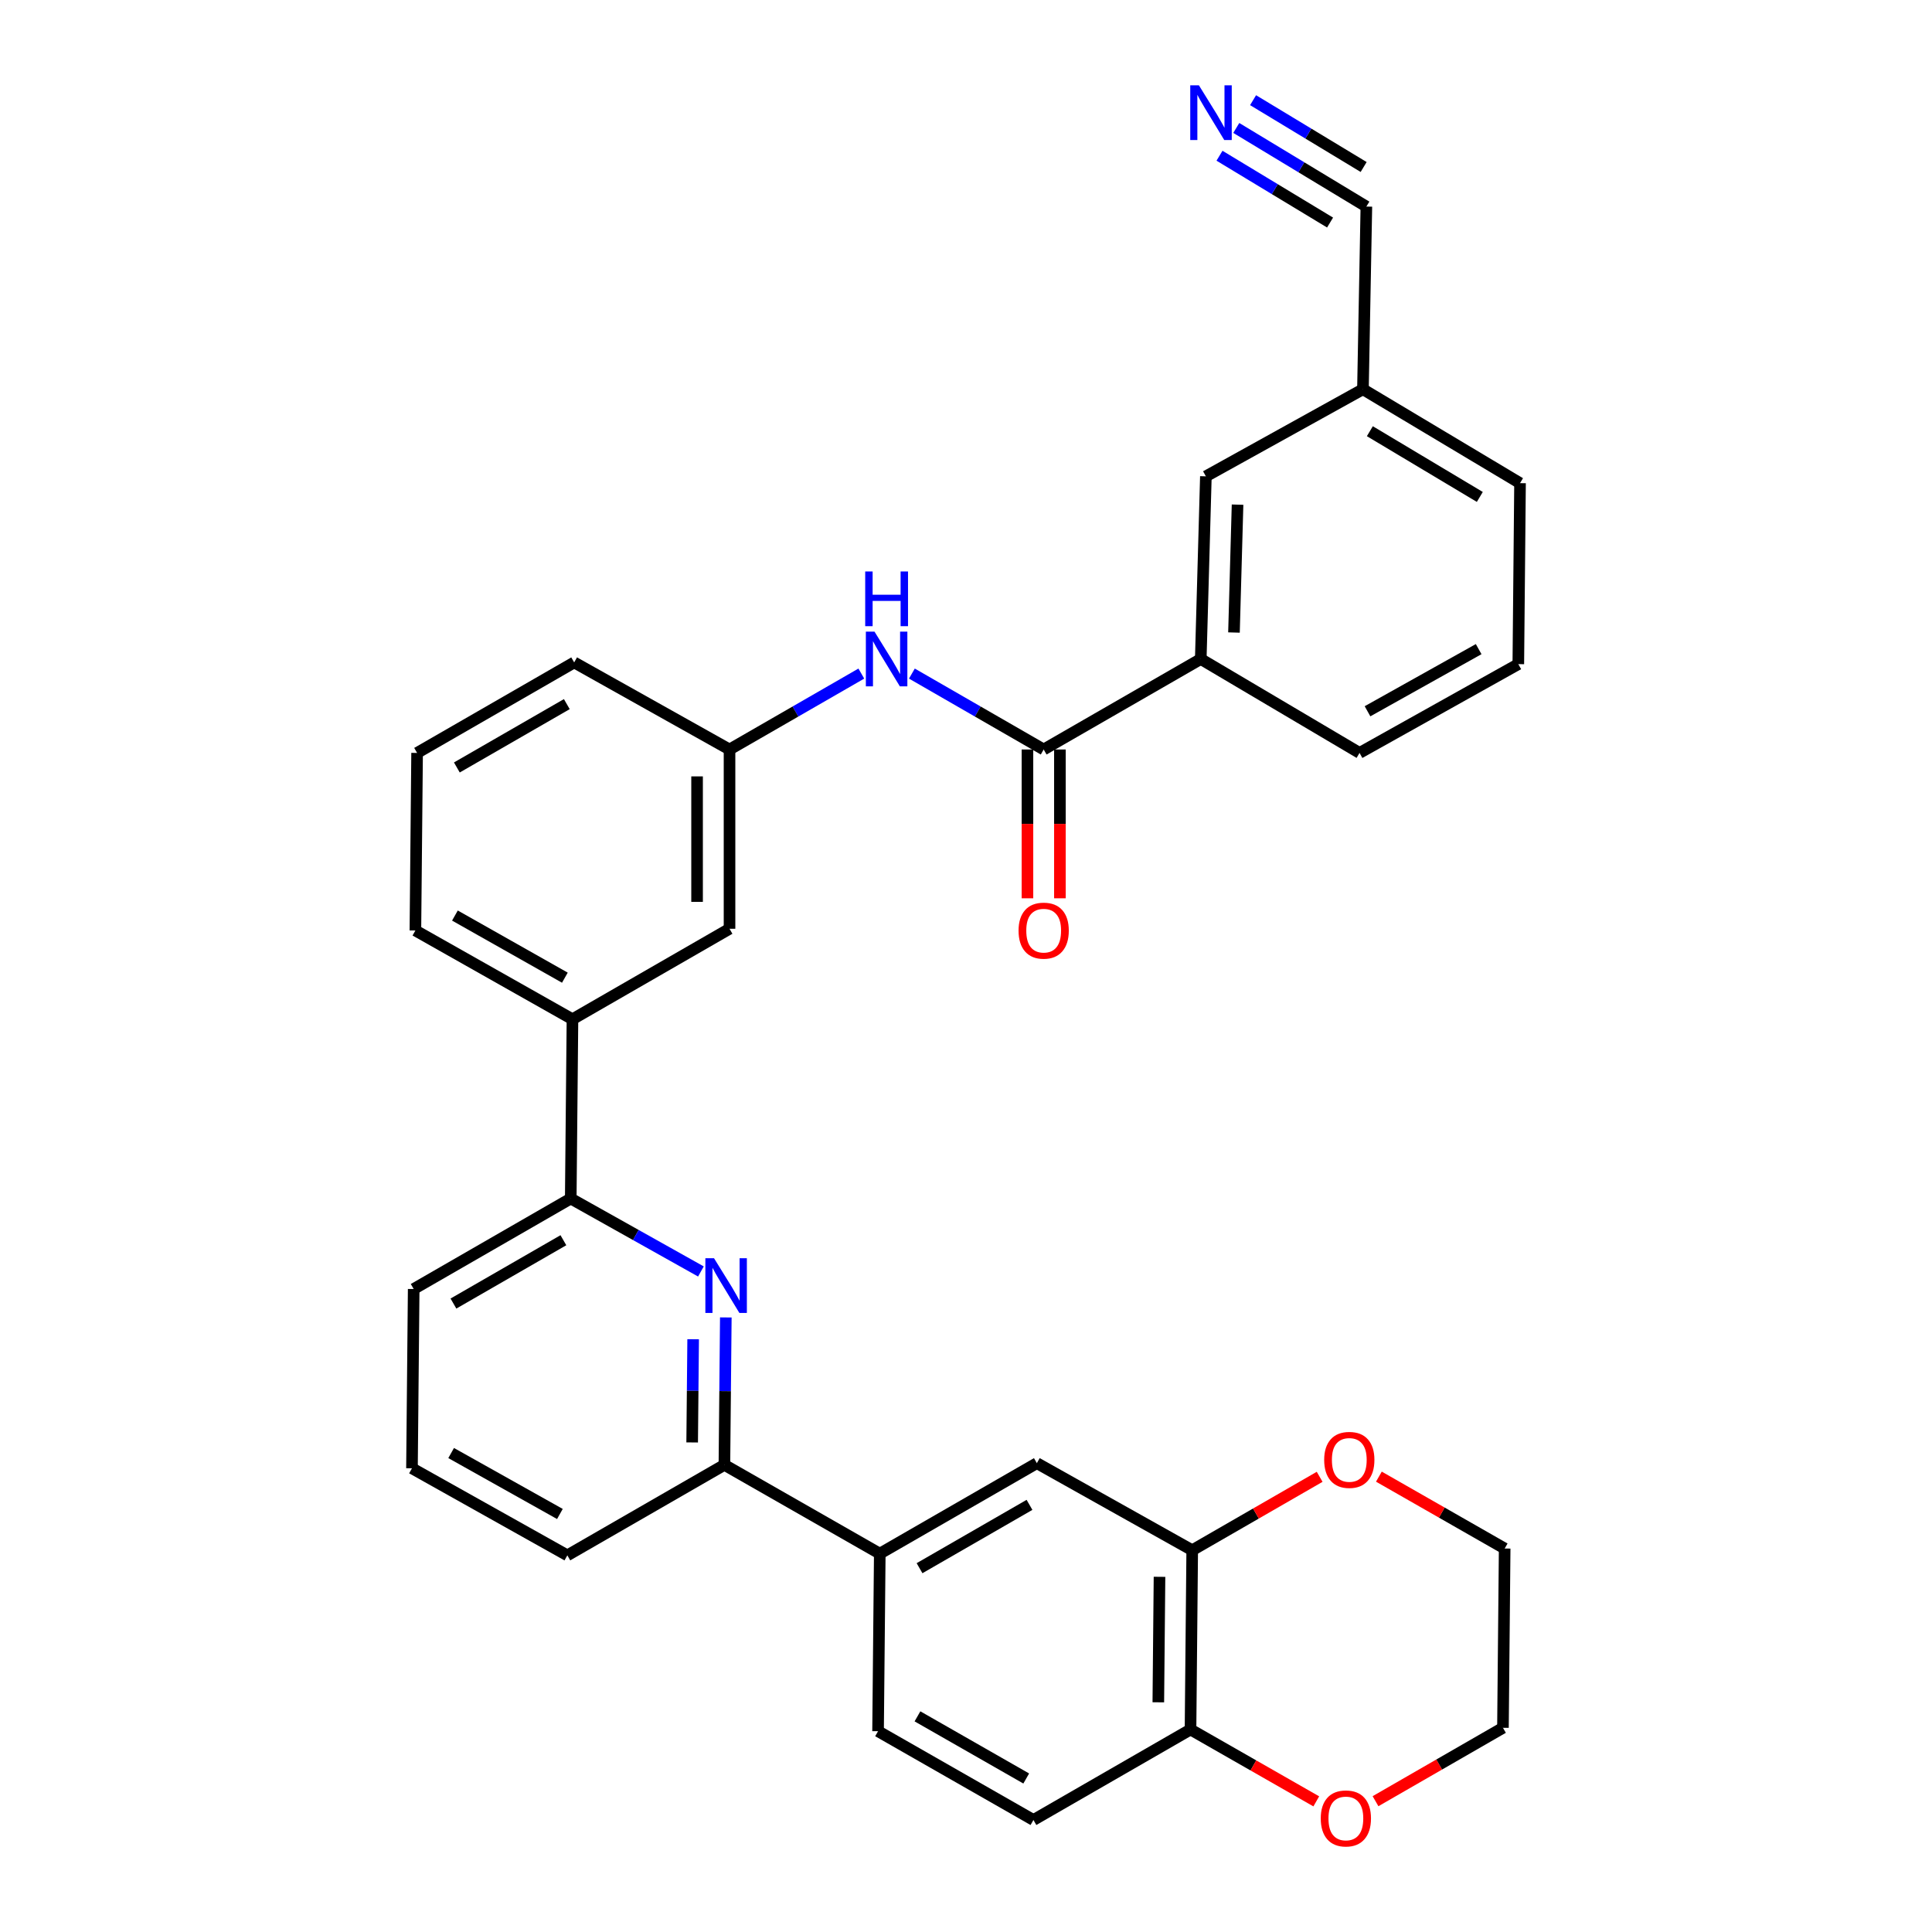 <?xml version='1.0' encoding='iso-8859-1'?>
<svg version='1.1' baseProfile='full'
              xmlns='http://www.w3.org/2000/svg'
                      xmlns:rdkit='http://www.rdkit.org/xml'
                      xmlns:xlink='http://www.w3.org/1999/xlink'
                  xml:space='preserve'
width='1000px' height='1000px' viewBox='0 0 1000 1000'>
<!-- END OF HEADER -->
<rect style='opacity:1.0;fill:#FFFFFF;stroke:none' width='1000' height='1000' x='0' y='0'> </rect>
<path class='bond-0' d='M 471.994,348.643 L 506.099,368.29' style='fill:none;fill-rule:evenodd;stroke:#0000FF;stroke-width:6px;stroke-linecap:butt;stroke-linejoin:miter;stroke-opacity:1' />
<path class='bond-0' d='M 506.099,368.29 L 540.205,387.937' style='fill:none;fill-rule:evenodd;stroke:#000000;stroke-width:6px;stroke-linecap:butt;stroke-linejoin:miter;stroke-opacity:1' />
<path class='bond-1' d='M 445.823,348.643 L 411.713,368.29' style='fill:none;fill-rule:evenodd;stroke:#0000FF;stroke-width:6px;stroke-linecap:butt;stroke-linejoin:miter;stroke-opacity:1' />
<path class='bond-1' d='M 411.713,368.29 L 377.602,387.937' style='fill:none;fill-rule:evenodd;stroke:#000000;stroke-width:6px;stroke-linecap:butt;stroke-linejoin:miter;stroke-opacity:1' />
<path class='bond-2' d='M 531.806,387.937 L 531.806,426.446' style='fill:none;fill-rule:evenodd;stroke:#000000;stroke-width:6px;stroke-linecap:butt;stroke-linejoin:miter;stroke-opacity:1' />
<path class='bond-2' d='M 531.806,426.446 L 531.806,464.955' style='fill:none;fill-rule:evenodd;stroke:#FF0000;stroke-width:6px;stroke-linecap:butt;stroke-linejoin:miter;stroke-opacity:1' />
<path class='bond-2' d='M 548.604,387.937 L 548.604,426.446' style='fill:none;fill-rule:evenodd;stroke:#000000;stroke-width:6px;stroke-linecap:butt;stroke-linejoin:miter;stroke-opacity:1' />
<path class='bond-2' d='M 548.604,426.446 L 548.604,464.955' style='fill:none;fill-rule:evenodd;stroke:#FF0000;stroke-width:6px;stroke-linecap:butt;stroke-linejoin:miter;stroke-opacity:1' />
<path class='bond-3' d='M 540.205,387.937 L 621.511,341.105' style='fill:none;fill-rule:evenodd;stroke:#000000;stroke-width:6px;stroke-linecap:butt;stroke-linejoin:miter;stroke-opacity:1' />
<path class='bond-4' d='M 214.123,667.188 L 295.419,620.356' style='fill:none;fill-rule:evenodd;stroke:#000000;stroke-width:6px;stroke-linecap:butt;stroke-linejoin:miter;stroke-opacity:1' />
<path class='bond-4' d='M 234.702,674.719 L 291.61,641.937' style='fill:none;fill-rule:evenodd;stroke:#000000;stroke-width:6px;stroke-linecap:butt;stroke-linejoin:miter;stroke-opacity:1' />
<path class='bond-5' d='M 214.123,667.188 L 213.236,759.982' style='fill:none;fill-rule:evenodd;stroke:#000000;stroke-width:6px;stroke-linecap:butt;stroke-linejoin:miter;stroke-opacity:1' />
<path class='bond-6' d='M 295.419,620.356 L 329.107,639.235' style='fill:none;fill-rule:evenodd;stroke:#000000;stroke-width:6px;stroke-linecap:butt;stroke-linejoin:miter;stroke-opacity:1' />
<path class='bond-6' d='M 329.107,639.235 L 362.794,658.113' style='fill:none;fill-rule:evenodd;stroke:#0000FF;stroke-width:6px;stroke-linecap:butt;stroke-linejoin:miter;stroke-opacity:1' />
<path class='bond-7' d='M 295.419,620.356 L 296.306,527.562' style='fill:none;fill-rule:evenodd;stroke:#000000;stroke-width:6px;stroke-linecap:butt;stroke-linejoin:miter;stroke-opacity:1' />
<path class='bond-8' d='M 375.681,681.903 L 375.317,720.056' style='fill:none;fill-rule:evenodd;stroke:#0000FF;stroke-width:6px;stroke-linecap:butt;stroke-linejoin:miter;stroke-opacity:1' />
<path class='bond-8' d='M 375.317,720.056 L 374.952,758.209' style='fill:none;fill-rule:evenodd;stroke:#000000;stroke-width:6px;stroke-linecap:butt;stroke-linejoin:miter;stroke-opacity:1' />
<path class='bond-8' d='M 358.774,693.189 L 358.519,719.896' style='fill:none;fill-rule:evenodd;stroke:#0000FF;stroke-width:6px;stroke-linecap:butt;stroke-linejoin:miter;stroke-opacity:1' />
<path class='bond-8' d='M 358.519,719.896 L 358.263,746.603' style='fill:none;fill-rule:evenodd;stroke:#000000;stroke-width:6px;stroke-linecap:butt;stroke-linejoin:miter;stroke-opacity:1' />
<path class='bond-9' d='M 374.952,758.209 L 293.655,805.049' style='fill:none;fill-rule:evenodd;stroke:#000000;stroke-width:6px;stroke-linecap:butt;stroke-linejoin:miter;stroke-opacity:1' />
<path class='bond-10' d='M 374.952,758.209 L 455.371,804.163' style='fill:none;fill-rule:evenodd;stroke:#000000;stroke-width:6px;stroke-linecap:butt;stroke-linejoin:miter;stroke-opacity:1' />
<path class='bond-11' d='M 293.655,805.049 L 213.236,759.982' style='fill:none;fill-rule:evenodd;stroke:#000000;stroke-width:6px;stroke-linecap:butt;stroke-linejoin:miter;stroke-opacity:1' />
<path class='bond-11' d='M 289.805,783.635 L 233.511,752.088' style='fill:none;fill-rule:evenodd;stroke:#000000;stroke-width:6px;stroke-linecap:butt;stroke-linejoin:miter;stroke-opacity:1' />
<path class='bond-12' d='M 455.371,804.163 L 536.677,757.332' style='fill:none;fill-rule:evenodd;stroke:#000000;stroke-width:6px;stroke-linecap:butt;stroke-linejoin:miter;stroke-opacity:1' />
<path class='bond-12' d='M 475.952,811.695 L 532.866,778.913' style='fill:none;fill-rule:evenodd;stroke:#000000;stroke-width:6px;stroke-linecap:butt;stroke-linejoin:miter;stroke-opacity:1' />
<path class='bond-13' d='M 455.371,804.163 L 454.485,896.071' style='fill:none;fill-rule:evenodd;stroke:#000000;stroke-width:6px;stroke-linecap:butt;stroke-linejoin:miter;stroke-opacity:1' />
<path class='bond-14' d='M 536.677,757.332 L 617.087,802.399' style='fill:none;fill-rule:evenodd;stroke:#000000;stroke-width:6px;stroke-linecap:butt;stroke-linejoin:miter;stroke-opacity:1' />
<path class='bond-15' d='M 617.087,802.399 L 616.21,895.184' style='fill:none;fill-rule:evenodd;stroke:#000000;stroke-width:6px;stroke-linecap:butt;stroke-linejoin:miter;stroke-opacity:1' />
<path class='bond-15' d='M 600.158,816.158 L 599.544,881.107' style='fill:none;fill-rule:evenodd;stroke:#000000;stroke-width:6px;stroke-linecap:butt;stroke-linejoin:miter;stroke-opacity:1' />
<path class='bond-16' d='M 617.087,802.399 L 650.067,783.399' style='fill:none;fill-rule:evenodd;stroke:#000000;stroke-width:6px;stroke-linecap:butt;stroke-linejoin:miter;stroke-opacity:1' />
<path class='bond-16' d='M 650.067,783.399 L 683.047,764.399' style='fill:none;fill-rule:evenodd;stroke:#FF0000;stroke-width:6px;stroke-linecap:butt;stroke-linejoin:miter;stroke-opacity:1' />
<path class='bond-17' d='M 616.21,895.184 L 534.904,942.024' style='fill:none;fill-rule:evenodd;stroke:#000000;stroke-width:6px;stroke-linecap:butt;stroke-linejoin:miter;stroke-opacity:1' />
<path class='bond-18' d='M 616.21,895.184 L 648.757,913.785' style='fill:none;fill-rule:evenodd;stroke:#000000;stroke-width:6px;stroke-linecap:butt;stroke-linejoin:miter;stroke-opacity:1' />
<path class='bond-18' d='M 648.757,913.785 L 681.305,932.385' style='fill:none;fill-rule:evenodd;stroke:#FF0000;stroke-width:6px;stroke-linecap:butt;stroke-linejoin:miter;stroke-opacity:1' />
<path class='bond-19' d='M 534.904,942.024 L 454.485,896.071' style='fill:none;fill-rule:evenodd;stroke:#000000;stroke-width:6px;stroke-linecap:butt;stroke-linejoin:miter;stroke-opacity:1' />
<path class='bond-19' d='M 531.176,920.546 L 474.882,888.378' style='fill:none;fill-rule:evenodd;stroke:#000000;stroke-width:6px;stroke-linecap:butt;stroke-linejoin:miter;stroke-opacity:1' />
<path class='bond-20' d='M 711.966,932.299 L 744.946,913.303' style='fill:none;fill-rule:evenodd;stroke:#FF0000;stroke-width:6px;stroke-linecap:butt;stroke-linejoin:miter;stroke-opacity:1' />
<path class='bond-20' d='M 744.946,913.303 L 777.926,894.307' style='fill:none;fill-rule:evenodd;stroke:#000000;stroke-width:6px;stroke-linecap:butt;stroke-linejoin:miter;stroke-opacity:1' />
<path class='bond-21' d='M 777.926,894.307 L 778.812,801.512' style='fill:none;fill-rule:evenodd;stroke:#000000;stroke-width:6px;stroke-linecap:butt;stroke-linejoin:miter;stroke-opacity:1' />
<path class='bond-22' d='M 778.812,801.512 L 746.261,782.911' style='fill:none;fill-rule:evenodd;stroke:#000000;stroke-width:6px;stroke-linecap:butt;stroke-linejoin:miter;stroke-opacity:1' />
<path class='bond-22' d='M 746.261,782.911 L 713.709,764.31' style='fill:none;fill-rule:evenodd;stroke:#FF0000;stroke-width:6px;stroke-linecap:butt;stroke-linejoin:miter;stroke-opacity:1' />
<path class='bond-23' d='M 296.306,527.562 L 215.009,481.618' style='fill:none;fill-rule:evenodd;stroke:#000000;stroke-width:6px;stroke-linecap:butt;stroke-linejoin:miter;stroke-opacity:1' />
<path class='bond-23' d='M 292.377,506.046 L 235.469,473.884' style='fill:none;fill-rule:evenodd;stroke:#000000;stroke-width:6px;stroke-linecap:butt;stroke-linejoin:miter;stroke-opacity:1' />
<path class='bond-24' d='M 296.306,527.562 L 377.602,480.731' style='fill:none;fill-rule:evenodd;stroke:#000000;stroke-width:6px;stroke-linecap:butt;stroke-linejoin:miter;stroke-opacity:1' />
<path class='bond-25' d='M 215.009,481.618 L 215.887,389.71' style='fill:none;fill-rule:evenodd;stroke:#000000;stroke-width:6px;stroke-linecap:butt;stroke-linejoin:miter;stroke-opacity:1' />
<path class='bond-26' d='M 215.887,389.71 L 297.193,342.869' style='fill:none;fill-rule:evenodd;stroke:#000000;stroke-width:6px;stroke-linecap:butt;stroke-linejoin:miter;stroke-opacity:1' />
<path class='bond-26' d='M 236.468,397.24 L 293.382,364.451' style='fill:none;fill-rule:evenodd;stroke:#000000;stroke-width:6px;stroke-linecap:butt;stroke-linejoin:miter;stroke-opacity:1' />
<path class='bond-27' d='M 297.193,342.869 L 377.602,387.937' style='fill:none;fill-rule:evenodd;stroke:#000000;stroke-width:6px;stroke-linecap:butt;stroke-linejoin:miter;stroke-opacity:1' />
<path class='bond-28' d='M 377.602,387.937 L 377.602,480.731' style='fill:none;fill-rule:evenodd;stroke:#000000;stroke-width:6px;stroke-linecap:butt;stroke-linejoin:miter;stroke-opacity:1' />
<path class='bond-28' d='M 360.804,401.856 L 360.804,466.812' style='fill:none;fill-rule:evenodd;stroke:#000000;stroke-width:6px;stroke-linecap:butt;stroke-linejoin:miter;stroke-opacity:1' />
<path class='bond-29' d='M 621.511,341.105 L 624.161,246.547' style='fill:none;fill-rule:evenodd;stroke:#000000;stroke-width:6px;stroke-linecap:butt;stroke-linejoin:miter;stroke-opacity:1' />
<path class='bond-29' d='M 638.701,327.392 L 640.556,261.202' style='fill:none;fill-rule:evenodd;stroke:#000000;stroke-width:6px;stroke-linecap:butt;stroke-linejoin:miter;stroke-opacity:1' />
<path class='bond-30' d='M 621.511,341.105 L 703.694,389.71' style='fill:none;fill-rule:evenodd;stroke:#000000;stroke-width:6px;stroke-linecap:butt;stroke-linejoin:miter;stroke-opacity:1' />
<path class='bond-31' d='M 624.161,246.547 L 705.458,201.48' style='fill:none;fill-rule:evenodd;stroke:#000000;stroke-width:6px;stroke-linecap:butt;stroke-linejoin:miter;stroke-opacity:1' />
<path class='bond-32' d='M 703.694,389.71 L 785.877,343.756' style='fill:none;fill-rule:evenodd;stroke:#000000;stroke-width:6px;stroke-linecap:butt;stroke-linejoin:miter;stroke-opacity:1' />
<path class='bond-32' d='M 707.823,368.154 L 765.351,335.987' style='fill:none;fill-rule:evenodd;stroke:#000000;stroke-width:6px;stroke-linecap:butt;stroke-linejoin:miter;stroke-opacity:1' />
<path class='bond-33' d='M 705.458,201.48 L 786.764,250.084' style='fill:none;fill-rule:evenodd;stroke:#000000;stroke-width:6px;stroke-linecap:butt;stroke-linejoin:miter;stroke-opacity:1' />
<path class='bond-33' d='M 709.034,223.189 L 765.948,257.212' style='fill:none;fill-rule:evenodd;stroke:#000000;stroke-width:6px;stroke-linecap:butt;stroke-linejoin:miter;stroke-opacity:1' />
<path class='bond-34' d='M 705.458,201.48 L 707.231,106.922' style='fill:none;fill-rule:evenodd;stroke:#000000;stroke-width:6px;stroke-linecap:butt;stroke-linejoin:miter;stroke-opacity:1' />
<path class='bond-35' d='M 785.877,343.756 L 786.764,250.084' style='fill:none;fill-rule:evenodd;stroke:#000000;stroke-width:6px;stroke-linecap:butt;stroke-linejoin:miter;stroke-opacity:1' />
<path class='bond-36' d='M 707.231,106.922 L 673.566,86.575' style='fill:none;fill-rule:evenodd;stroke:#000000;stroke-width:6px;stroke-linecap:butt;stroke-linejoin:miter;stroke-opacity:1' />
<path class='bond-36' d='M 673.566,86.575 L 639.901,66.228' style='fill:none;fill-rule:evenodd;stroke:#0000FF;stroke-width:6px;stroke-linecap:butt;stroke-linejoin:miter;stroke-opacity:1' />
<path class='bond-36' d='M 705.821,86.441 L 677.206,69.146' style='fill:none;fill-rule:evenodd;stroke:#000000;stroke-width:6px;stroke-linecap:butt;stroke-linejoin:miter;stroke-opacity:1' />
<path class='bond-36' d='M 677.206,69.146 L 648.59,51.851' style='fill:none;fill-rule:evenodd;stroke:#0000FF;stroke-width:6px;stroke-linecap:butt;stroke-linejoin:miter;stroke-opacity:1' />
<path class='bond-36' d='M 688.442,115.194 L 659.827,97.9' style='fill:none;fill-rule:evenodd;stroke:#000000;stroke-width:6px;stroke-linecap:butt;stroke-linejoin:miter;stroke-opacity:1' />
<path class='bond-36' d='M 659.827,97.9 L 631.212,80.605' style='fill:none;fill-rule:evenodd;stroke:#0000FF;stroke-width:6px;stroke-linecap:butt;stroke-linejoin:miter;stroke-opacity:1' />
<path  class='atom-0' d='M 452.648 326.945
L 461.928 341.945
Q 462.848 343.425, 464.328 346.105
Q 465.808 348.785, 465.888 348.945
L 465.888 326.945
L 469.648 326.945
L 469.648 355.265
L 465.768 355.265
L 455.808 338.865
Q 454.648 336.945, 453.408 334.745
Q 452.208 332.545, 451.848 331.865
L 451.848 355.265
L 448.168 355.265
L 448.168 326.945
L 452.648 326.945
' fill='#0000FF'/>
<path  class='atom-0' d='M 447.828 295.793
L 451.668 295.793
L 451.668 307.833
L 466.148 307.833
L 466.148 295.793
L 469.988 295.793
L 469.988 324.113
L 466.148 324.113
L 466.148 311.033
L 451.668 311.033
L 451.668 324.113
L 447.828 324.113
L 447.828 295.793
' fill='#0000FF'/>
<path  class='atom-2' d='M 527.205 481.698
Q 527.205 474.898, 530.565 471.098
Q 533.925 467.298, 540.205 467.298
Q 546.485 467.298, 549.845 471.098
Q 553.205 474.898, 553.205 481.698
Q 553.205 488.578, 549.805 492.498
Q 546.405 496.378, 540.205 496.378
Q 533.965 496.378, 530.565 492.498
Q 527.205 488.618, 527.205 481.698
M 540.205 493.178
Q 544.525 493.178, 546.845 490.298
Q 549.205 487.378, 549.205 481.698
Q 549.205 476.138, 546.845 473.338
Q 544.525 470.498, 540.205 470.498
Q 535.885 470.498, 533.525 473.298
Q 531.205 476.098, 531.205 481.698
Q 531.205 487.418, 533.525 490.298
Q 535.885 493.178, 540.205 493.178
' fill='#FF0000'/>
<path  class='atom-5' d='M 369.579 651.264
L 378.859 666.264
Q 379.779 667.744, 381.259 670.424
Q 382.739 673.104, 382.819 673.264
L 382.819 651.264
L 386.579 651.264
L 386.579 679.584
L 382.699 679.584
L 372.739 663.184
Q 371.579 661.264, 370.339 659.064
Q 369.139 656.864, 368.779 656.184
L 368.779 679.584
L 365.099 679.584
L 365.099 651.264
L 369.579 651.264
' fill='#0000FF'/>
<path  class='atom-15' d='M 683.62 941.218
Q 683.62 934.418, 686.98 930.618
Q 690.34 926.818, 696.62 926.818
Q 702.9 926.818, 706.26 930.618
Q 709.62 934.418, 709.62 941.218
Q 709.62 948.098, 706.22 952.018
Q 702.82 955.898, 696.62 955.898
Q 690.38 955.898, 686.98 952.018
Q 683.62 948.138, 683.62 941.218
M 696.62 952.698
Q 700.94 952.698, 703.26 949.818
Q 705.62 946.898, 705.62 941.218
Q 705.62 935.658, 703.26 932.858
Q 700.94 930.018, 696.62 930.018
Q 692.3 930.018, 689.94 932.818
Q 687.62 935.618, 687.62 941.218
Q 687.62 946.938, 689.94 949.818
Q 692.3 952.698, 696.62 952.698
' fill='#FF0000'/>
<path  class='atom-18' d='M 685.393 755.638
Q 685.393 748.838, 688.753 745.038
Q 692.113 741.238, 698.393 741.238
Q 704.673 741.238, 708.033 745.038
Q 711.393 748.838, 711.393 755.638
Q 711.393 762.518, 707.993 766.438
Q 704.593 770.318, 698.393 770.318
Q 692.153 770.318, 688.753 766.438
Q 685.393 762.558, 685.393 755.638
M 698.393 767.118
Q 702.713 767.118, 705.033 764.238
Q 707.393 761.318, 707.393 755.638
Q 707.393 750.078, 705.033 747.278
Q 702.713 744.438, 698.393 744.438
Q 694.073 744.438, 691.713 747.238
Q 689.393 750.038, 689.393 755.638
Q 689.393 761.358, 691.713 764.238
Q 694.073 767.118, 698.393 767.118
' fill='#FF0000'/>
<path  class='atom-32' d='M 620.552 44.157
L 629.832 59.157
Q 630.752 60.637, 632.232 63.317
Q 633.712 65.997, 633.792 66.157
L 633.792 44.157
L 637.552 44.157
L 637.552 72.477
L 633.672 72.477
L 623.712 56.077
Q 622.552 54.157, 621.312 51.957
Q 620.112 49.757, 619.752 49.077
L 619.752 72.477
L 616.072 72.477
L 616.072 44.157
L 620.552 44.157
' fill='#0000FF'/>
</svg>
